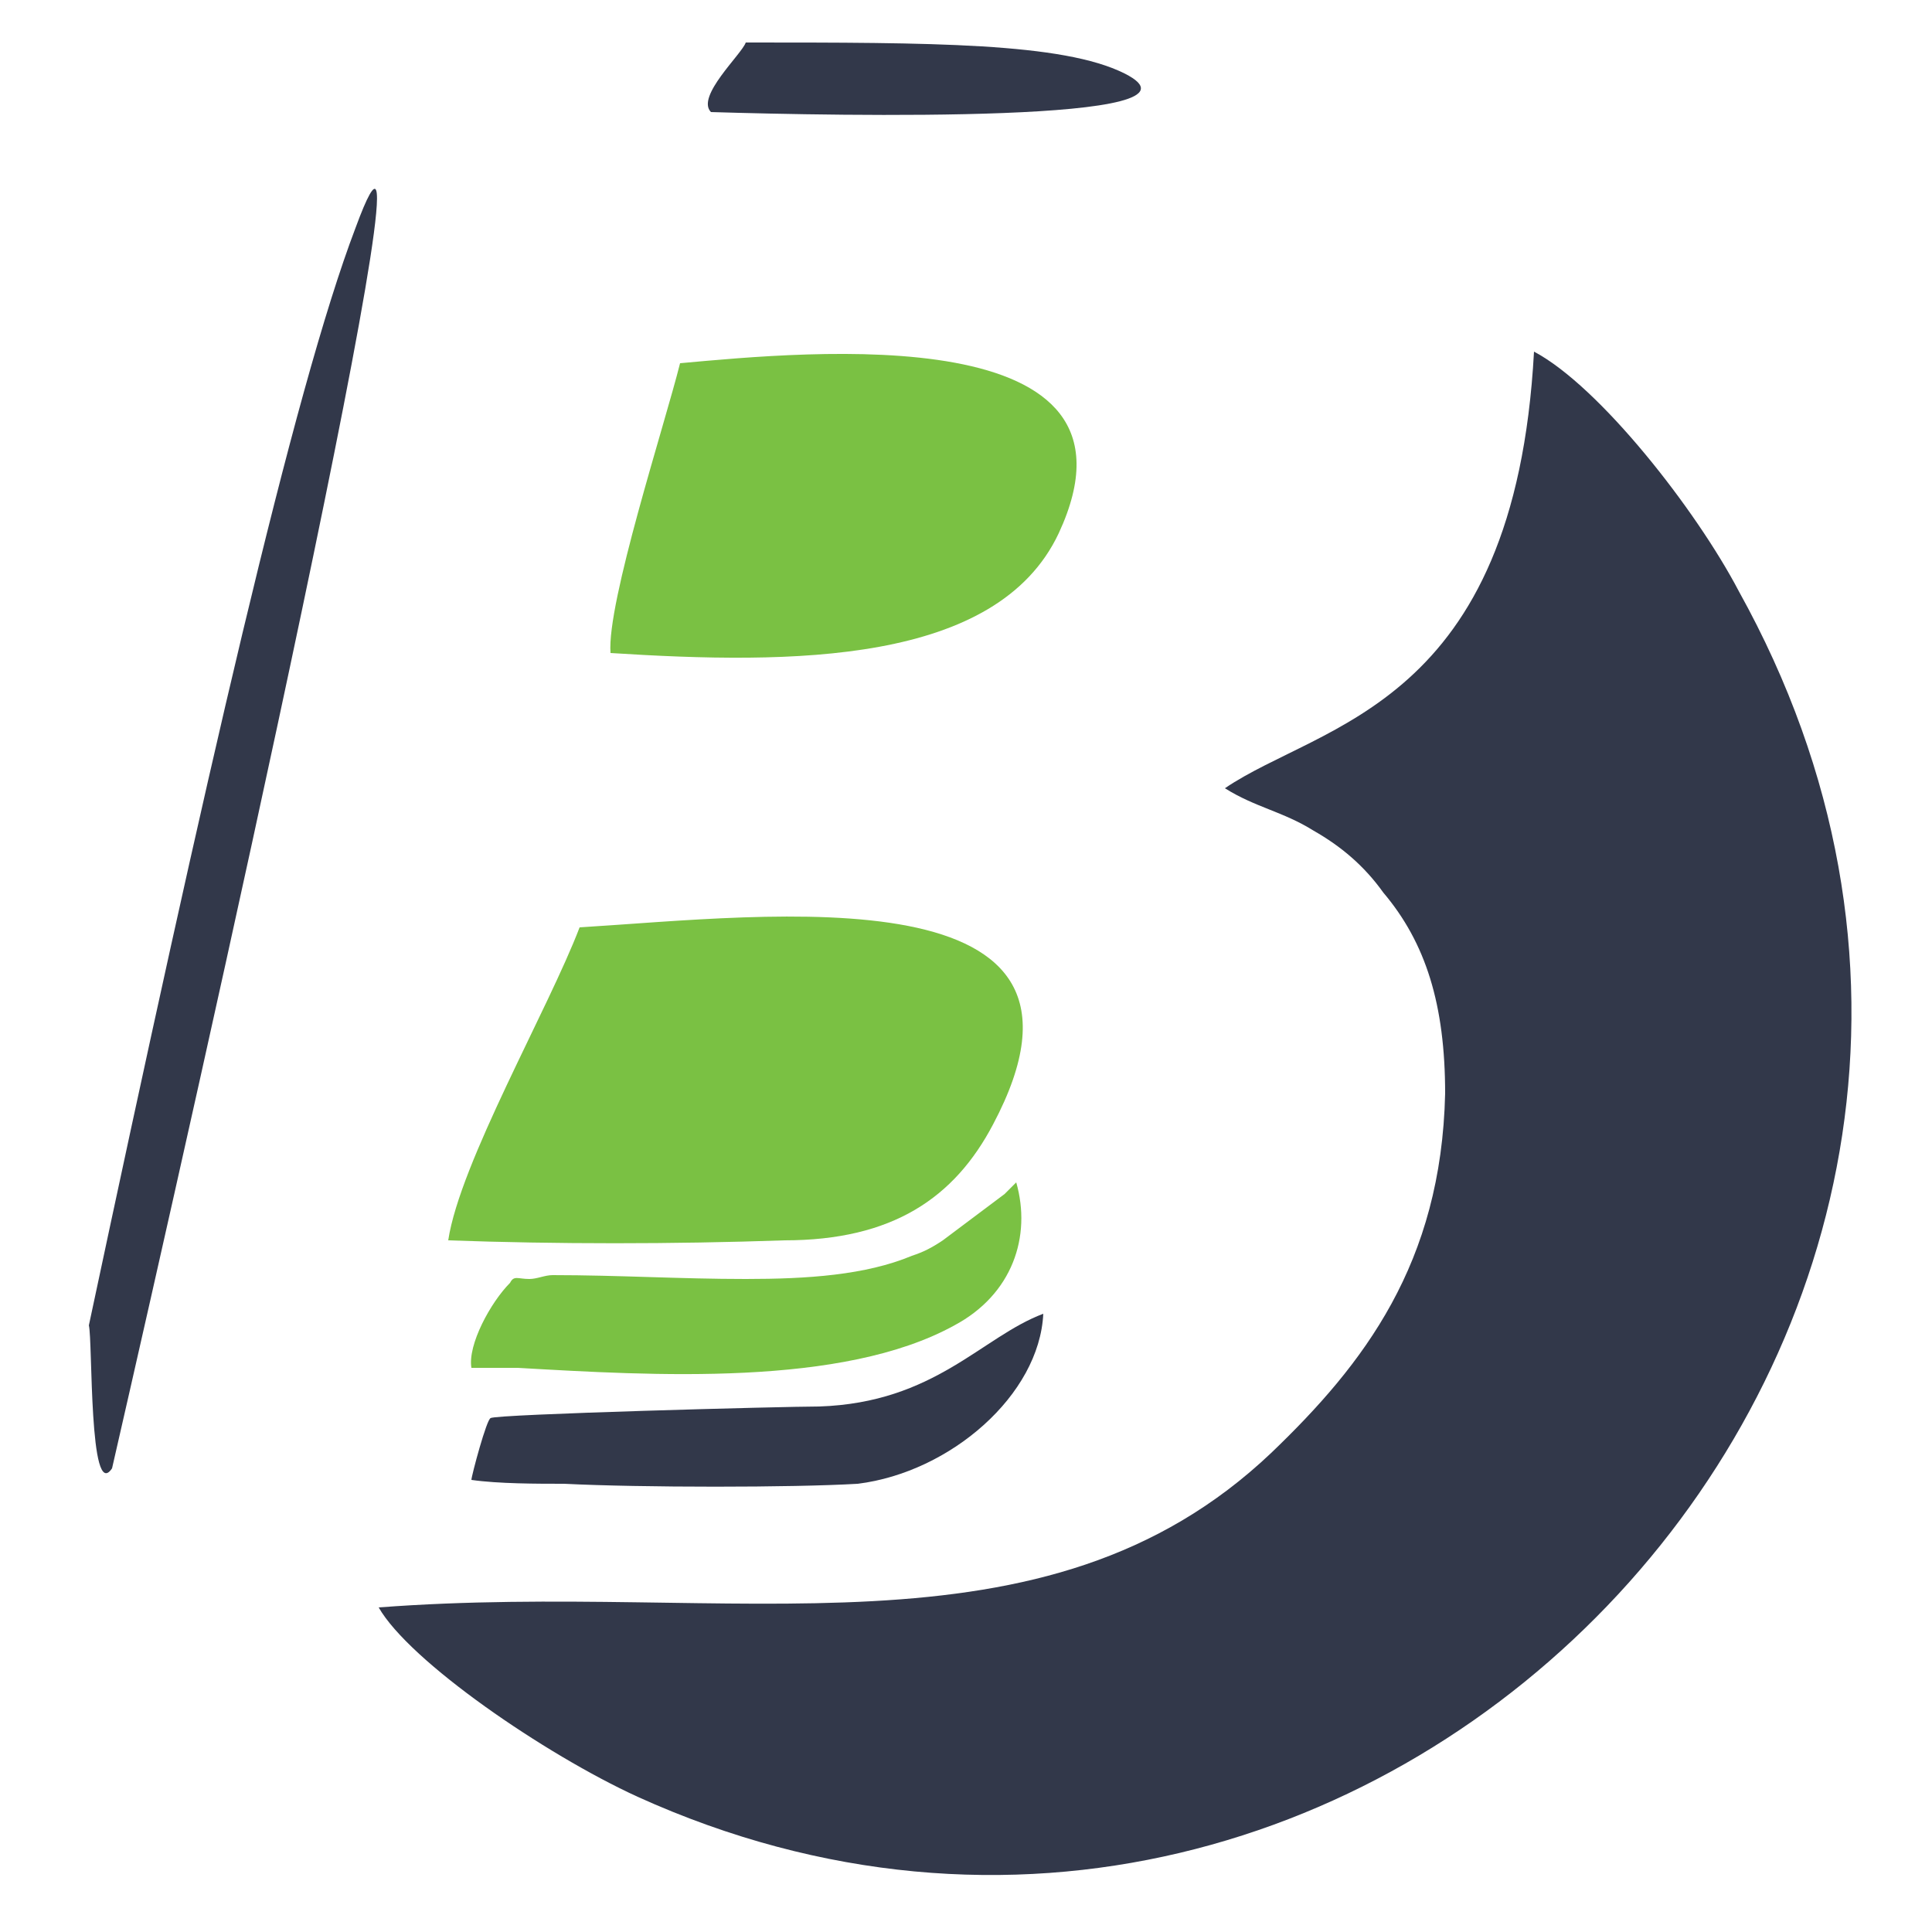 <?xml version="1.0" encoding="UTF-8"?>
<!DOCTYPE svg PUBLIC "-//W3C//DTD SVG 1.1//EN" "http://www.w3.org/Graphics/SVG/1.1/DTD/svg11.dtd">
<!-- Creator: CorelDRAW X7 -->
<svg xmlns="http://www.w3.org/2000/svg" xml:space="preserve" width="500px" height="500px" version="1.1" style="shape-rendering:geometricPrecision; text-rendering:geometricPrecision; image-rendering:optimizeQuality; fill-rule:evenodd; clip-rule:evenodd"
viewBox="0 0 500 500"
 xmlns:xlink="http://www.w3.org/1999/xlink">
 <defs>
  <style type="text/css">
   <![CDATA[
    .fil0met {fill:#32384A}
    .fil1met {fill:#7AC143}
   ]]>
  </style>
 </defs>
 <g id="Layer_x0020_1">
  <path class="fil0met" d="M317 204c8,5 15,6 23,11 7,4 13,9 18,16 11,13 16,29 16,52 -1,44 -21,70 -45,93 -59,56 -139,33 -231,40 8,14 43,38 67,49 192,87 390,-123 285,-312 -11,-21 -36,-53 -53,-62 -5,92 -55,96 -80,113z"/>
  <path class="fil1met" d="M116 321c28,1 58,1 87,0 28,0 44,-11 54,-30 35,-66 -58,-54 -107,-51 -8,21 -31,61 -34,81z"/>
  <path class="fil1met" d="M158 169c47,3 100,3 116,-31 26,-56 -65,-47 -98,-44 -4,16 -19,62 -18,75z"/>
  <path class="fil1met" d="M122 354c3,0 9,0 12,0 35,2 84,5 113,-11 15,-8 20,-23 16,-37 -1,1 -2,2 -3,3l-16 12c-3,2 -5,3 -8,4 -12,5 -27,6 -43,6 -17,0 -33,-1 -50,-1 -2,0 -4,1 -6,1 -3,0 -4,-1 -5,1 -5,5 -11,16 -10,22z"/>
  <path class="fil0met" d="M122 383c7,1 17,1 24,1 20,1 59,1 76,0 24,-3 47,-23 48,-44 -16,6 -28,23 -58,24 -9,0 -84,2 -85,3 -1,0 -5,15 -5,16z"/>
  <path class="fil0met" d="M193 11c48,0 82,0 98,8 26,13 -74,11 -107,10 -4,-4 8,-15 9,-18z"/>
  <path class="fil0met" d="M23 343c30,-141 53,-242 69,-284 25,-68 -41,225 -63,321 -6,9 -5,-33 -6,-37z"/>
 </g>
</svg>
